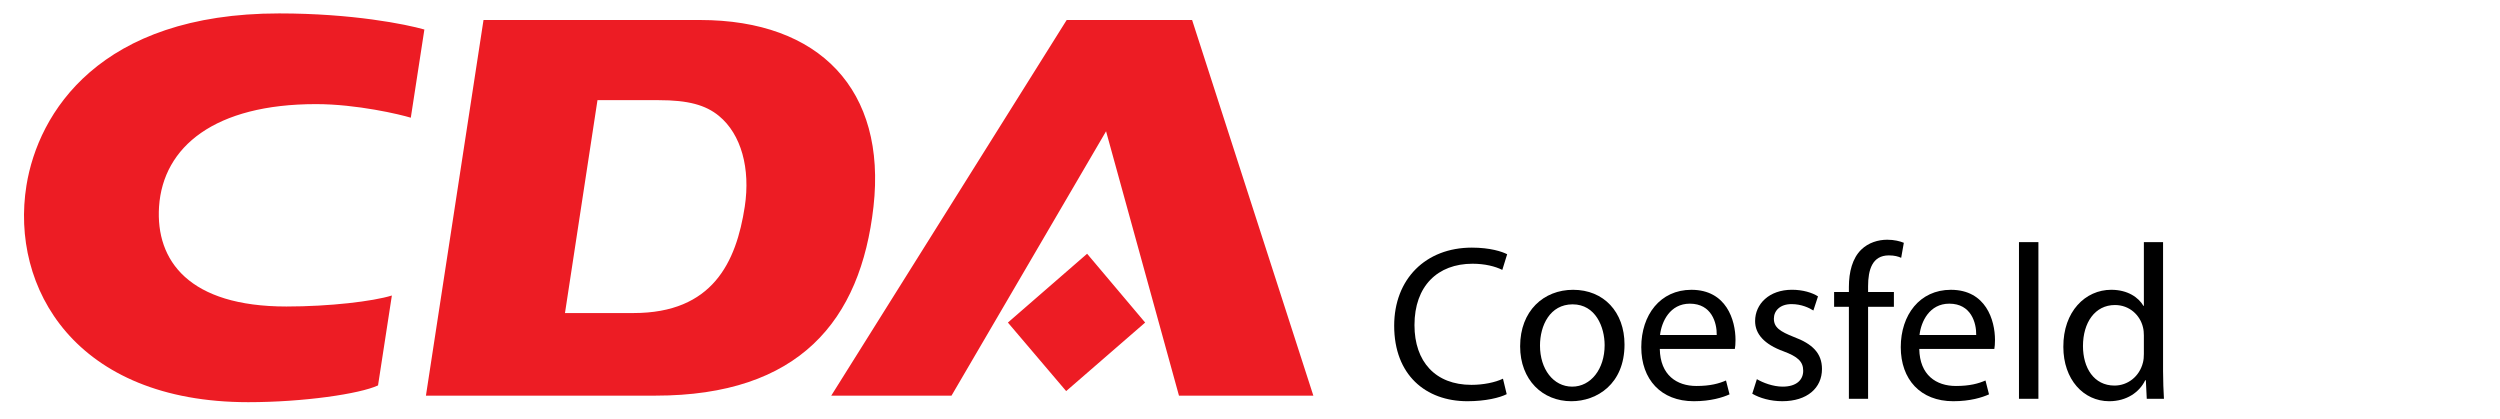 <?xml version="1.0" encoding="utf-8"?>
<!-- Generator: Adobe Illustrator 15.1.0, SVG Export Plug-In . SVG Version: 6.00 Build 0)  -->
<!DOCTYPE svg PUBLIC "-//W3C//DTD SVG 1.1//EN" "http://www.w3.org/Graphics/SVG/1.1/DTD/svg11.dtd">
<svg version="1.1" id="Ebene_1" xmlns="http://www.w3.org/2000/svg" xmlns:xlink="http://www.w3.org/1999/xlink" x="0px" y="0px"
	 width="124.645px" height="20.883px" viewBox="0 0 124.645 20.883" enable-background="new 0 0 124.645 20.883"
	 xml:space="preserve">
<g id="layer1" transform="translate(-34.476,-476.335)">
	<path id="path140" fill="#ED1C24" d="M48.395,477.004c-8.955,0-12.017,4.955-12.6,8.577c-0.819,5.093,2.43,10.806,11.06,10.806
		c2.751,0,5.561-0.413,6.469-0.836l0.69-4.483c-0.943,0.293-3.105,0.549-5.258,0.549c-4.855,0-6.527-2.282-6.35-4.979
		c0.201-3,2.79-5.112,7.826-5.112c2.03,0,4.199,0.515,4.726,0.678l0.677-4.397C54.706,477.542,52.041,477.004,48.395,477.004z
		 M58.583,477.332l-2.871,18.729h11.436c7.166,0,10.24-3.73,10.879-9.425c0.652-5.807-2.675-9.304-8.652-9.304H58.583
		L58.583,477.332z M87.659,477.332L75.92,496.061h5.996l7.706-13.181l3.635,13.181h6.7l-6.045-18.729H87.659z M64.265,481.329h3.054
		c1.461,0,2.335,0.236,3.004,0.787c1.113,0.917,1.573,2.622,1.286,4.52c-0.427,2.78-1.604,5.307-5.548,5.307h-3.416L64.265,481.329
		L64.265,481.329z M88.677,488.986l-3.949,3.431l2.905,3.417l3.938-3.417L88.677,488.986L88.677,488.986z"/>
</g>
<g>
	<path d="M75.121,19.652c-0.341,0.176-1.056,0.352-1.958,0.352c-2.091,0-3.652-1.32-3.652-3.763c0-2.332,1.573-3.895,3.872-3.895
		c0.913,0,1.507,0.198,1.761,0.33l-0.242,0.781c-0.353-0.177-0.869-0.308-1.485-0.308c-1.738,0-2.894,1.111-2.894,3.059
		c0,1.826,1.045,2.98,2.839,2.98c0.594,0,1.188-0.121,1.573-0.308L75.121,19.652z"/>
	<path d="M80.995,17.176c0,1.97-1.375,2.828-2.651,2.828c-1.431,0-2.553-1.057-2.553-2.739c0-1.771,1.178-2.816,2.641-2.816
		C79.961,14.448,80.995,15.559,80.995,17.176z M76.781,17.231c0,1.166,0.66,2.046,1.606,2.046c0.924,0,1.617-0.869,1.617-2.068
		c0-0.902-0.451-2.035-1.596-2.035C77.277,15.174,76.781,16.23,76.781,17.231z"/>
	<path d="M82.754,17.396c0.022,1.309,0.848,1.848,1.827,1.848c0.692,0,1.122-0.121,1.474-0.274l0.176,0.692
		c-0.341,0.154-0.935,0.342-1.782,0.342c-1.639,0-2.618-1.09-2.618-2.695c0-1.606,0.946-2.86,2.497-2.86
		c1.75,0,2.201,1.519,2.201,2.497c0,0.198-0.012,0.342-0.033,0.451H82.754z M85.593,16.703c0.011-0.605-0.253-1.563-1.342-1.563
		c-0.99,0-1.408,0.892-1.485,1.563H85.593z"/>
	<path d="M87.594,18.904c0.297,0.176,0.804,0.373,1.287,0.373c0.693,0,1.023-0.341,1.023-0.791c0-0.463-0.275-0.705-0.979-0.969
		c-0.968-0.352-1.419-0.869-1.419-1.508c0-0.857,0.704-1.562,1.837-1.562c0.539,0,1.013,0.143,1.299,0.33l-0.231,0.704
		c-0.209-0.133-0.594-0.319-1.089-0.319c-0.572,0-0.88,0.33-0.88,0.726c0,0.44,0.308,0.639,1.001,0.914
		c0.913,0.341,1.397,0.803,1.397,1.595c0,0.946-0.737,1.606-1.98,1.606c-0.583,0-1.122-0.154-1.496-0.374L87.594,18.904z"/>
	<path d="M92.182,19.883v-4.588h-0.737v-0.736h0.737v-0.254c0-0.748,0.176-1.43,0.616-1.859c0.362-0.352,0.847-0.494,1.298-0.494
		c0.353,0,0.638,0.076,0.825,0.153l-0.132,0.749c-0.144-0.066-0.33-0.121-0.616-0.121c-0.825,0-1.034,0.715-1.034,1.539v0.287h1.287
		v0.736h-1.287v4.588H92.182z"/>
	<path d="M95.691,17.396c0.022,1.309,0.848,1.848,1.826,1.848c0.693,0,1.123-0.121,1.475-0.274l0.176,0.692
		c-0.341,0.154-0.935,0.342-1.782,0.342c-1.639,0-2.618-1.09-2.618-2.695c0-1.606,0.946-2.86,2.497-2.86
		c1.75,0,2.201,1.519,2.201,2.497c0,0.198-0.012,0.342-0.033,0.451H95.691z M98.53,16.703c0.011-0.605-0.253-1.563-1.342-1.563
		c-0.99,0-1.408,0.892-1.485,1.563H98.53z"/>
	<path d="M100.662,12.072h0.969v7.811h-0.969V12.072z"/>
	<path d="M107.846,12.072v6.436c0,0.473,0.022,1.012,0.044,1.375h-0.857l-0.045-0.924h-0.032c-0.286,0.594-0.925,1.045-1.794,1.045
		c-1.287,0-2.288-1.09-2.288-2.707c-0.011-1.771,1.101-2.849,2.388-2.849c0.825,0,1.364,0.385,1.606,0.803h0.021v-3.179H107.846z
		 M106.889,16.726c0-0.121-0.011-0.286-0.044-0.407c-0.143-0.605-0.671-1.111-1.397-1.111c-1.001,0-1.595,0.881-1.595,2.047
		c0,1.078,0.539,1.969,1.573,1.969c0.648,0,1.243-0.439,1.419-1.155c0.033-0.132,0.044-0.264,0.044-0.418V16.726z"/>
</g>
</svg>
